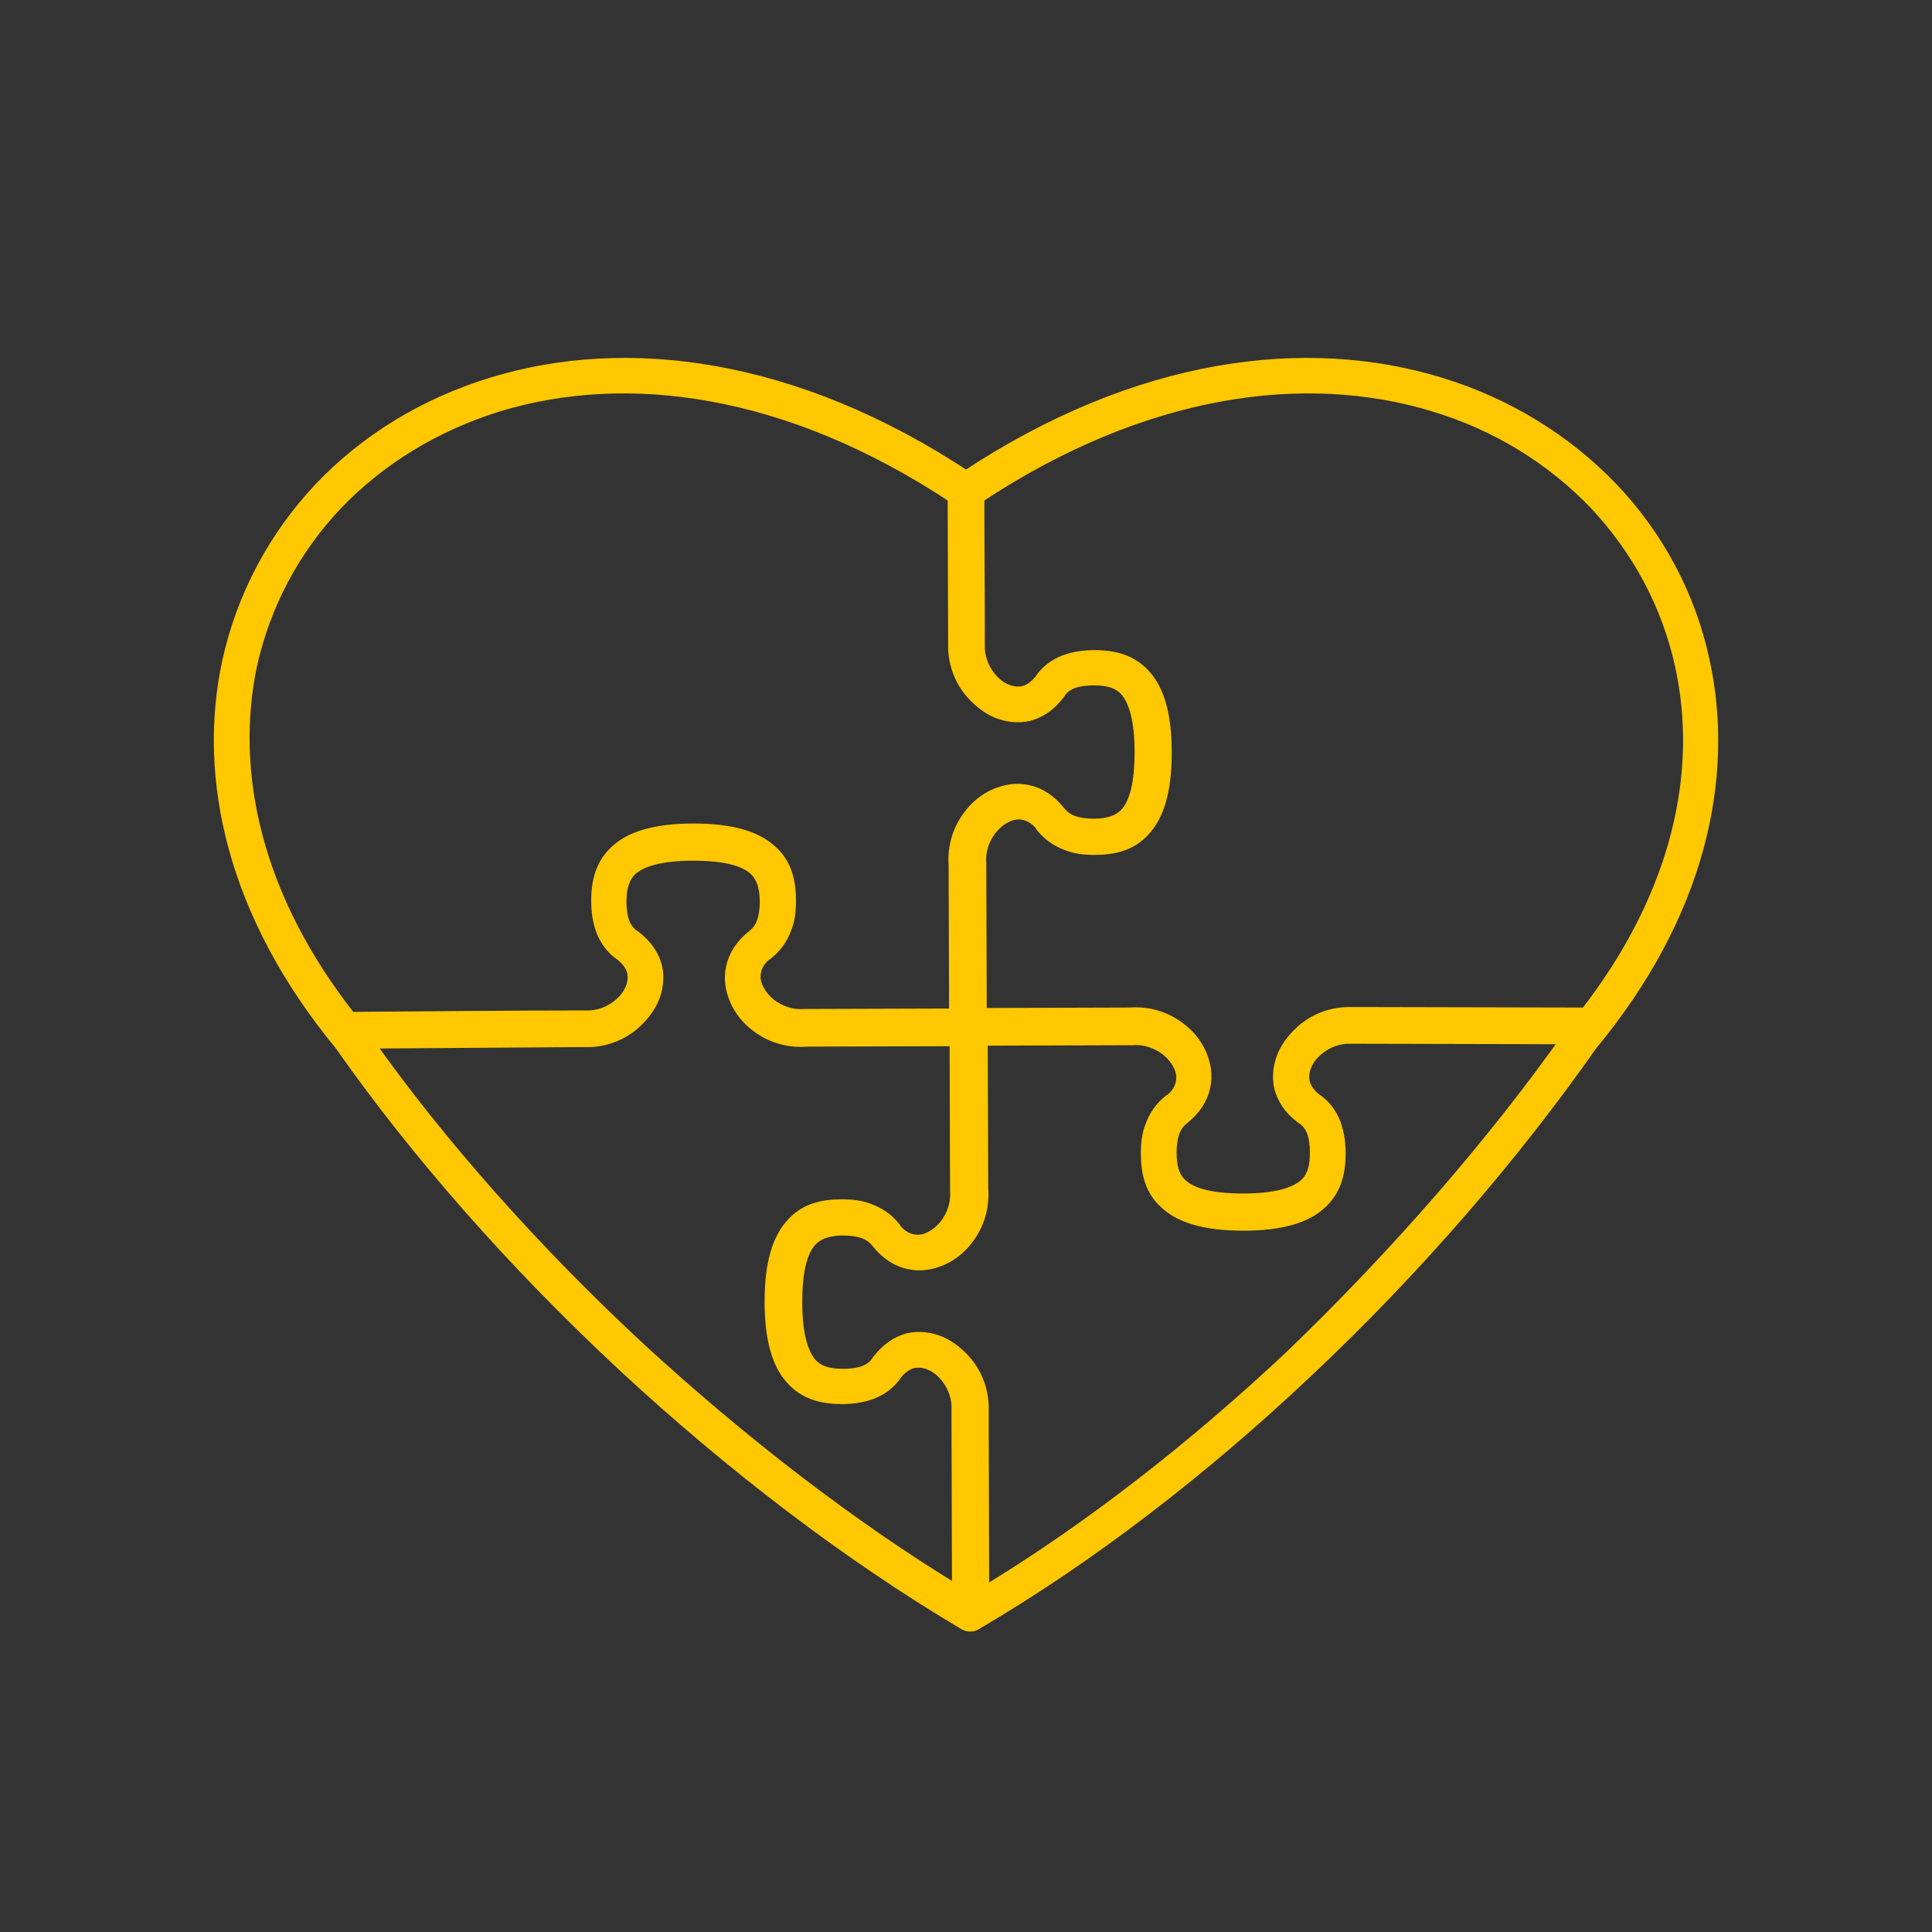 <?xml version="1.0" encoding="utf-8"?>
<!-- Generator: Adobe Illustrator 24.3.0, SVG Export Plug-In . SVG Version: 6.00 Build 0)  -->
<svg version="1.1" id="Ebene_1" xmlns="http://www.w3.org/2000/svg" xmlns:xlink="http://www.w3.org/1999/xlink" x="0px" y="0px"
	 viewBox="0 0 400 400" style="enable-background:new 0 0 400 400;" xml:space="preserve">
<rect x="0" y="0" width="400" height="400" fill="#333333" stroke="none"/>
<style type="text/css">
	.st0{fill:#FFFFFF;stroke:#FFBA00;stroke-miterlimit:10;}
	.st1{fill:#FFC800;stroke:#FFC800;stroke-width:3;stroke-miterlimit:10;}
</style>
<g>
	<g>
		<g>
			<g>
				<path class="st0" d="M198.6,330l-0.1-35.5v-2.7c0.1-2.5-0.8-4.9-2.2-6.7c-1-1.3-2.2-2.3-3.6-2.9c-1.2-0.5-2.5-0.7-3.8-0.4
					c-1.2,0.3-2.4,1.1-3.5,2.4c-1.3,2-3,3.2-5,4c-1.9,0.7-3.9,1-6.1,1c-4,0-7.6-0.9-10.3-4c-2.6-2.9-4.2-7.8-4.2-15.7
					c0-7.9,1.6-12.8,4.2-15.7c2.7-3.2,6.4-4,10.3-4c2,0,3.9,0.2,5.6,0.9c1.9,0.7,3.6,1.8,5,3.5v0.1c1.2,1.6,2.5,2.4,3.9,2.7
					c1.3,0.3,2.6,0.1,3.8-0.5c1.3-0.6,2.5-1.6,3.5-2.9c1.4-1.9,2.3-4.4,2.1-7v-0.2l-0.1-31.3l-31.2,0.1c-3.8,0.3-7.4-0.9-10.1-3
					c-1.9-1.4-3.3-3.2-4.2-5.2c-0.9-2.1-1.3-4.3-0.8-6.6c0.5-2.4,1.9-4.6,4.3-6.5c1-0.8,1.7-1.8,2.1-3s0.6-2.6,0.6-4.2
					c0-2.8-0.6-5.3-2.5-7c-2.2-1.9-6.1-3-12.8-3s-10.6,1.2-12.8,3c-1.9,1.7-2.5,4.2-2.5,7c0,1.6,0.2,3.2,0.7,4.5
					c0.5,1.2,1.2,2.2,2.4,2.9l0.1,0.1c2.3,1.8,3.6,3.8,4.2,6c0.5,2.2,0.2,4.5-0.7,6.6c-0.9,2-2.4,3.8-4.2,5.3
					c-2.6,2.1-6,3.3-9.6,3.2h-2.6l-42.8,0.3c15.2,21.5,34.8,43.6,56.7,63.9C153.1,298.5,175.7,316.1,198.6,330L198.6,330z
					 M325,214.7l-42.6-0.1h-2.7c-2.5-0.1-4.9,0.8-6.7,2.2c-1.3,1-2.3,2.2-2.9,3.6c-0.5,1.2-0.7,2.5-0.4,3.8c0.3,1.2,1.1,2.4,2.4,3.5
					c2,1.3,3.2,3,4,5c0.7,1.9,1,3.9,1,6.1c0,4-0.9,7.6-4,10.3c-2.9,2.6-7.8,4.2-15.7,4.2s-12.8-1.6-15.7-4.2c-3.2-2.7-4-6.4-4-10.3
					c0-2,0.2-3.9,0.9-5.6c0.7-1.9,1.8-3.6,3.5-5h0.1c1.6-1.2,2.4-2.5,2.7-3.9c0.3-1.3,0.1-2.6-0.5-3.8c-0.6-1.3-1.6-2.5-2.9-3.5
					c-1.9-1.4-4.4-2.3-7-2.1h-0.2L203,215l0.1,31.2c0.3,3.8-0.9,7.4-3,10.1c-1.4,1.9-3.2,3.3-5.2,4.2c-2.1,0.9-4.3,1.3-6.6,0.8
					c-2.4-0.5-4.6-1.9-6.5-4.3c-0.8-1-1.8-1.7-3-2.1c-1.2-0.4-2.6-0.6-4.2-0.6c-2.8,0-5.3,0.6-7,2.5c-1.9,2.2-3,6.1-3,12.8
					s1.2,10.6,3,12.8c1.7,2,4.2,2.5,7,2.5c1.6,0,3.2-0.2,4.5-0.7c1.2-0.5,2.2-1.2,2.9-2.4l0.1-0.1c1.8-2.3,3.8-3.6,6-4.2
					c2.2-0.5,4.5-0.2,6.6,0.7c2,0.9,3.8,2.4,5.3,4.2c2.1,2.6,3.3,6,3.2,9.6v2.6l0.1,35.7c22.4-13.5,44.3-30.7,64.3-49.5
					C289.5,259.7,309.4,236.8,325,214.7L325,214.7z M202.3,102.8c0,10.2,0.1,20.4,0.1,30.7c-0.1,2.5,0.8,4.9,2.2,6.7
					c1,1.3,2.2,2.3,3.6,2.9c1.2,0.5,2.5,0.7,3.8,0.4c1.2-0.3,2.4-1.1,3.5-2.4c1.3-2,3-3.2,5-4c1.9-0.7,3.9-1,6.1-1
					c4,0,7.6,0.9,10.3,4c2.6,2.9,4.2,7.8,4.2,15.7s-1.6,12.8-4.2,15.7c-2.7,3.2-6.4,4-10.3,4c-2,0-3.9-0.2-5.6-0.9
					c-1.9-0.7-3.6-1.8-5-3.5V171c-1.2-1.6-2.5-2.4-3.9-2.7c-1.3-0.3-2.6-0.1-3.8,0.5c-1.3,0.6-2.5,1.6-3.5,2.9
					c-1.4,1.9-2.3,4.3-2.1,7v0.2l0.1,31.3l31.2-0.1c3.8-0.3,7.4,0.9,10.1,3c1.9,1.4,3.3,3.2,4.2,5.2c0.9,2.1,1.3,4.3,0.8,6.6
					c-0.5,2.4-1.9,4.6-4.3,6.5c-1,0.8-1.7,1.8-2.1,3s-0.6,2.6-0.6,4.2c0,2.8,0.5,5.3,2.5,7c2.2,1.9,6.1,3,12.8,3
					c6.7,0,10.6-1.2,12.8-3c2-1.7,2.5-4.2,2.5-7c0-1.6-0.2-3.2-0.7-4.5c-0.5-1.2-1.2-2.2-2.4-2.9l-0.1-0.1c-2.3-1.7-3.6-3.8-4.2-6
					c-0.5-2.2-0.2-4.5,0.7-6.6c0.9-2,2.4-3.8,4.2-5.3c2.6-2.1,6-3.3,9.6-3.2h2.6l45.5,0.1c0.2,0,0.3,0,0.5,0.1
					c19.4-24.9,24.7-50.5,19.9-72.4c-2.8-12.8-9-24.2-17.8-33.6c-8.9-9.3-20.3-16.5-33.7-20.5C270.5,75.7,237,79.8,202.3,102.8
					L202.3,102.8z M72.4,211c16.3-0.1,32.6-0.3,48.9-0.3c2.5,0.1,4.9-0.8,6.7-2.2c1.3-1,2.3-2.2,2.9-3.6c0.5-1.2,0.7-2.5,0.4-3.8
					c-0.3-1.2-1.1-2.4-2.4-3.5c-2-1.3-3.2-3-4-5c-0.7-1.9-1-3.9-1-6.1c0-4,0.9-7.6,4-10.3c2.9-2.6,7.8-4.2,15.7-4.2
					s12.8,1.6,15.7,4.2c3.2,2.7,4,6.4,4,10.3c0,2-0.2,3.9-0.9,5.6c-0.7,1.9-1.8,3.6-3.5,5h-0.1c-1.6,1.2-2.4,2.5-2.7,3.9
					c-0.3,1.3-0.1,2.6,0.5,3.8c0.6,1.3,1.6,2.5,2.9,3.5c1.9,1.4,4.3,2.3,7,2.1h0.2l31.3-0.1l-0.1-31.2c-0.3-3.8,0.9-7.4,3-10.1
					c1.4-1.9,3.2-3.3,5.2-4.2c2.1-0.9,4.3-1.3,6.6-0.8c2.4,0.5,4.6,1.9,6.5,4.3c0.8,1,1.8,1.7,3,2.1c1.2,0.4,2.6,0.6,4.2,0.6
					c2.8,0,5.3-0.6,7-2.5c1.9-2.2,3-6.1,3-12.8s-1.2-10.6-3-12.8c-1.7-2-4.2-2.5-7-2.5c-1.6,0-3.2,0.2-4.5,0.7
					c-1.2,0.5-2.2,1.2-2.9,2.4l-0.1,0.1c-1.7,2.3-3.8,3.6-6,4.2c-2.2,0.5-4.5,0.2-6.6-0.7c-2-0.9-3.8-2.4-5.3-4.2
					c-2.1-2.6-3.3-6-3.2-9.6l-0.1-30.5c-34.7-23-68.1-27.1-94.5-19.1c-13.3,4.1-24.8,11.2-33.7,20.5c-8.8,9.3-15,20.8-17.8,33.6
					C47.1,160,52.6,185.9,72.4,211L72.4,211z M199.8,336c-24.3-14.4-48.5-33-70.4-53.3c-22.8-21.2-43.1-44.3-58.7-66.6
					C48.5,189.2,42.3,161,47.5,137c3-13.6,9.6-25.8,18.9-35.7c9.4-9.9,21.5-17.4,35.6-21.7c27.4-8.4,62.2-4.3,98,19.4
					c35.8-23.7,70.5-27.8,98-19.4c14.1,4.3,26.2,11.9,35.6,21.7c9.4,9.9,16,22.1,18.9,35.7c5.2,24-0.9,52.2-23.2,79.1
					c-15.9,22.7-36.2,46.4-59.1,67.9c-21.1,19.9-44.4,38-68.3,52C201.3,336.4,200.5,336.4,199.8,336L199.8,336L199.8,336z"/>
			</g>
		</g>
	</g>
	<g>
		<g>
			<g>
				<path class="st1" d="M198.6,330l-0.1-35.5v-2.7c0.1-2.5-0.8-4.9-2.2-6.7c-1-1.3-2.2-2.3-3.6-2.9c-1.2-0.5-2.5-0.7-3.8-0.4
					c-1.2,0.3-2.4,1.1-3.5,2.4c-1.3,2-3,3.2-5,4c-1.9,0.7-3.9,1-6.1,1c-4,0-7.6-0.9-10.3-4c-2.6-2.9-4.2-7.8-4.2-15.7
					c0-7.9,1.6-12.8,4.2-15.7c2.7-3.2,6.4-4,10.3-4c2,0,3.9,0.2,5.6,0.9c1.9,0.7,3.6,1.8,5,3.5v0.1c1.2,1.6,2.5,2.4,3.9,2.7
					c1.3,0.3,2.6,0.1,3.8-0.5c1.3-0.6,2.5-1.6,3.5-2.9c1.4-1.9,2.3-4.4,2.1-7v-0.2l-0.1-31.3l-31.2,0.1c-3.8,0.3-7.4-0.9-10.1-3
					c-1.9-1.4-3.3-3.2-4.2-5.2c-0.9-2.1-1.3-4.3-0.8-6.6c0.5-2.4,1.9-4.6,4.3-6.5c1-0.8,1.7-1.8,2.1-3s0.6-2.6,0.6-4.2
					c0-2.8-0.6-5.3-2.5-7c-2.2-1.9-6.1-3-12.8-3s-10.6,1.2-12.8,3c-1.9,1.7-2.5,4.2-2.5,7c0,1.6,0.2,3.2,0.7,4.5
					c0.5,1.2,1.2,2.2,2.4,2.9l0.1,0.1c2.3,1.8,3.6,3.8,4.2,6c0.5,2.2,0.2,4.5-0.7,6.6c-0.9,2-2.4,3.8-4.2,5.3
					c-2.6,2.1-6,3.3-9.6,3.2h-2.6l-42.8,0.3c15.2,21.5,34.8,43.6,56.7,63.9C153.1,298.5,175.7,316.1,198.6,330L198.6,330z
					 M325,214.7l-42.6-0.1h-2.7c-2.5-0.1-4.9,0.8-6.7,2.2c-1.3,1-2.3,2.2-2.9,3.6c-0.5,1.2-0.7,2.5-0.4,3.8c0.3,1.2,1.1,2.4,2.4,3.5
					c2,1.3,3.2,3,4,5c0.7,1.9,1,3.9,1,6.1c0,4-0.9,7.6-4,10.3c-2.9,2.6-7.8,4.2-15.7,4.2s-12.8-1.6-15.7-4.2c-3.2-2.7-4-6.4-4-10.3
					c0-2,0.2-3.9,0.9-5.6c0.7-1.9,1.8-3.6,3.5-5h0.1c1.6-1.2,2.4-2.5,2.7-3.9c0.3-1.3,0.1-2.6-0.5-3.8c-0.6-1.3-1.6-2.5-2.9-3.5
					c-1.9-1.4-4.4-2.3-7-2.1h-0.2L203,215l0.1,31.2c0.3,3.8-0.9,7.4-3,10.1c-1.4,1.9-3.2,3.3-5.2,4.2c-2.1,0.9-4.3,1.3-6.6,0.8
					c-2.4-0.5-4.6-1.9-6.5-4.3c-0.8-1-1.8-1.7-3-2.1c-1.2-0.4-2.6-0.6-4.2-0.6c-2.8,0-5.3,0.6-7,2.5c-1.9,2.2-3,6.1-3,12.8
					s1.2,10.6,3,12.8c1.7,2,4.2,2.5,7,2.5c1.6,0,3.2-0.2,4.5-0.7c1.2-0.5,2.2-1.2,2.9-2.4l0.1-0.1c1.8-2.3,3.8-3.6,6-4.2
					c2.2-0.5,4.5-0.2,6.6,0.7c2,0.9,3.8,2.4,5.3,4.2c2.1,2.6,3.3,6,3.2,9.6v2.6l0.1,35.7c22.4-13.5,44.3-30.7,64.3-49.5
					C289.5,259.7,309.4,236.8,325,214.7L325,214.7z M202.3,102.8c0,10.2,0.1,20.4,0.1,30.7c-0.1,2.5,0.8,4.9,2.2,6.7
					c1,1.3,2.2,2.3,3.6,2.9c1.2,0.5,2.5,0.7,3.8,0.4c1.2-0.3,2.4-1.1,3.5-2.4c1.3-2,3-3.2,5-4c1.9-0.7,3.9-1,6.1-1
					c4,0,7.6,0.9,10.3,4c2.6,2.9,4.2,7.8,4.2,15.7s-1.6,12.8-4.2,15.7c-2.7,3.2-6.4,4-10.3,4c-2,0-3.9-0.2-5.6-0.9
					c-1.9-0.7-3.6-1.8-5-3.5V171c-1.2-1.6-2.5-2.4-3.9-2.7c-1.3-0.3-2.6-0.1-3.8,0.5c-1.3,0.6-2.5,1.6-3.5,2.9
					c-1.4,1.9-2.3,4.3-2.1,7v0.2l0.1,31.3l31.2-0.1c3.8-0.3,7.4,0.9,10.1,3c1.9,1.4,3.3,3.2,4.2,5.2c0.9,2.1,1.3,4.3,0.8,6.6
					c-0.5,2.4-1.9,4.6-4.3,6.5c-1,0.8-1.7,1.8-2.1,3s-0.6,2.6-0.6,4.2c0,2.8,0.5,5.3,2.5,7c2.2,1.9,6.1,3,12.8,3
					c6.7,0,10.6-1.2,12.8-3c2-1.7,2.5-4.2,2.5-7c0-1.6-0.2-3.2-0.7-4.5c-0.5-1.2-1.2-2.2-2.4-2.9l-0.1-0.1c-2.3-1.7-3.6-3.8-4.2-6
					c-0.5-2.2-0.2-4.5,0.7-6.6c0.9-2,2.4-3.8,4.2-5.3c2.6-2.1,6-3.3,9.6-3.2h2.6l45.5,0.1c0.2,0,0.3,0,0.5,0.1
					c19.4-24.9,24.7-50.5,19.9-72.4c-2.8-12.8-9-24.2-17.8-33.6c-8.9-9.3-20.3-16.5-33.7-20.5C270.5,75.7,237,79.8,202.3,102.8
					L202.3,102.8z M72.4,211c16.3-0.1,32.6-0.3,48.9-0.3c2.5,0.1,4.9-0.8,6.7-2.2c1.3-1,2.3-2.2,2.9-3.6c0.5-1.2,0.7-2.5,0.4-3.8
					c-0.3-1.2-1.1-2.4-2.4-3.5c-2-1.3-3.2-3-4-5c-0.7-1.9-1-3.9-1-6.1c0-4,0.9-7.6,4-10.3c2.9-2.6,7.8-4.2,15.7-4.2
					s12.8,1.6,15.7,4.2c3.2,2.7,4,6.4,4,10.3c0,2-0.2,3.9-0.9,5.6c-0.7,1.9-1.8,3.6-3.5,5h-0.1c-1.6,1.2-2.4,2.5-2.7,3.9
					c-0.3,1.3-0.1,2.6,0.5,3.8c0.6,1.3,1.6,2.5,2.9,3.5c1.9,1.4,4.3,2.3,7,2.1h0.2l31.3-0.1l-0.1-31.2c-0.3-3.8,0.9-7.4,3-10.1
					c1.4-1.9,3.2-3.3,5.2-4.2c2.1-0.9,4.3-1.3,6.6-0.8c2.4,0.5,4.6,1.9,6.5,4.3c0.8,1,1.8,1.7,3,2.1c1.2,0.4,2.6,0.6,4.2,0.6
					c2.8,0,5.3-0.6,7-2.5c1.9-2.2,3-6.1,3-12.8s-1.2-10.6-3-12.8c-1.7-2-4.2-2.5-7-2.5c-1.6,0-3.2,0.2-4.5,0.7
					c-1.2,0.5-2.2,1.2-2.9,2.4l-0.1,0.1c-1.7,2.3-3.8,3.6-6,4.2c-2.2,0.5-4.5,0.2-6.6-0.7c-2-0.9-3.8-2.4-5.3-4.2
					c-2.1-2.6-3.3-6-3.2-9.6l-0.1-30.5c-34.7-23-68.1-27.1-94.5-19.1c-13.3,4.1-24.8,11.2-33.7,20.5c-8.8,9.3-15,20.8-17.8,33.6
					C47.1,160,52.6,185.9,72.4,211L72.4,211z M199.8,336c-24.3-14.4-48.5-33-70.4-53.3c-22.8-21.2-43.1-44.3-58.7-66.6
					C48.5,189.2,42.3,161,47.5,137c3-13.6,9.6-25.8,18.9-35.7c9.4-9.9,21.5-17.4,35.6-21.7c27.4-8.4,62.2-4.3,98,19.4
					c35.8-23.7,70.5-27.8,98-19.4c14.1,4.3,26.2,11.9,35.6,21.7c9.4,9.9,16,22.1,18.9,35.7c5.2,24-0.9,52.2-23.2,79.1
					c-15.9,22.7-36.2,46.4-59.1,67.9c-21.1,19.9-44.4,38-68.3,52C201.3,336.4,200.5,336.4,199.8,336L199.8,336L199.8,336z"/>
			</g>
		</g>
	</g>
</g>
</svg>
